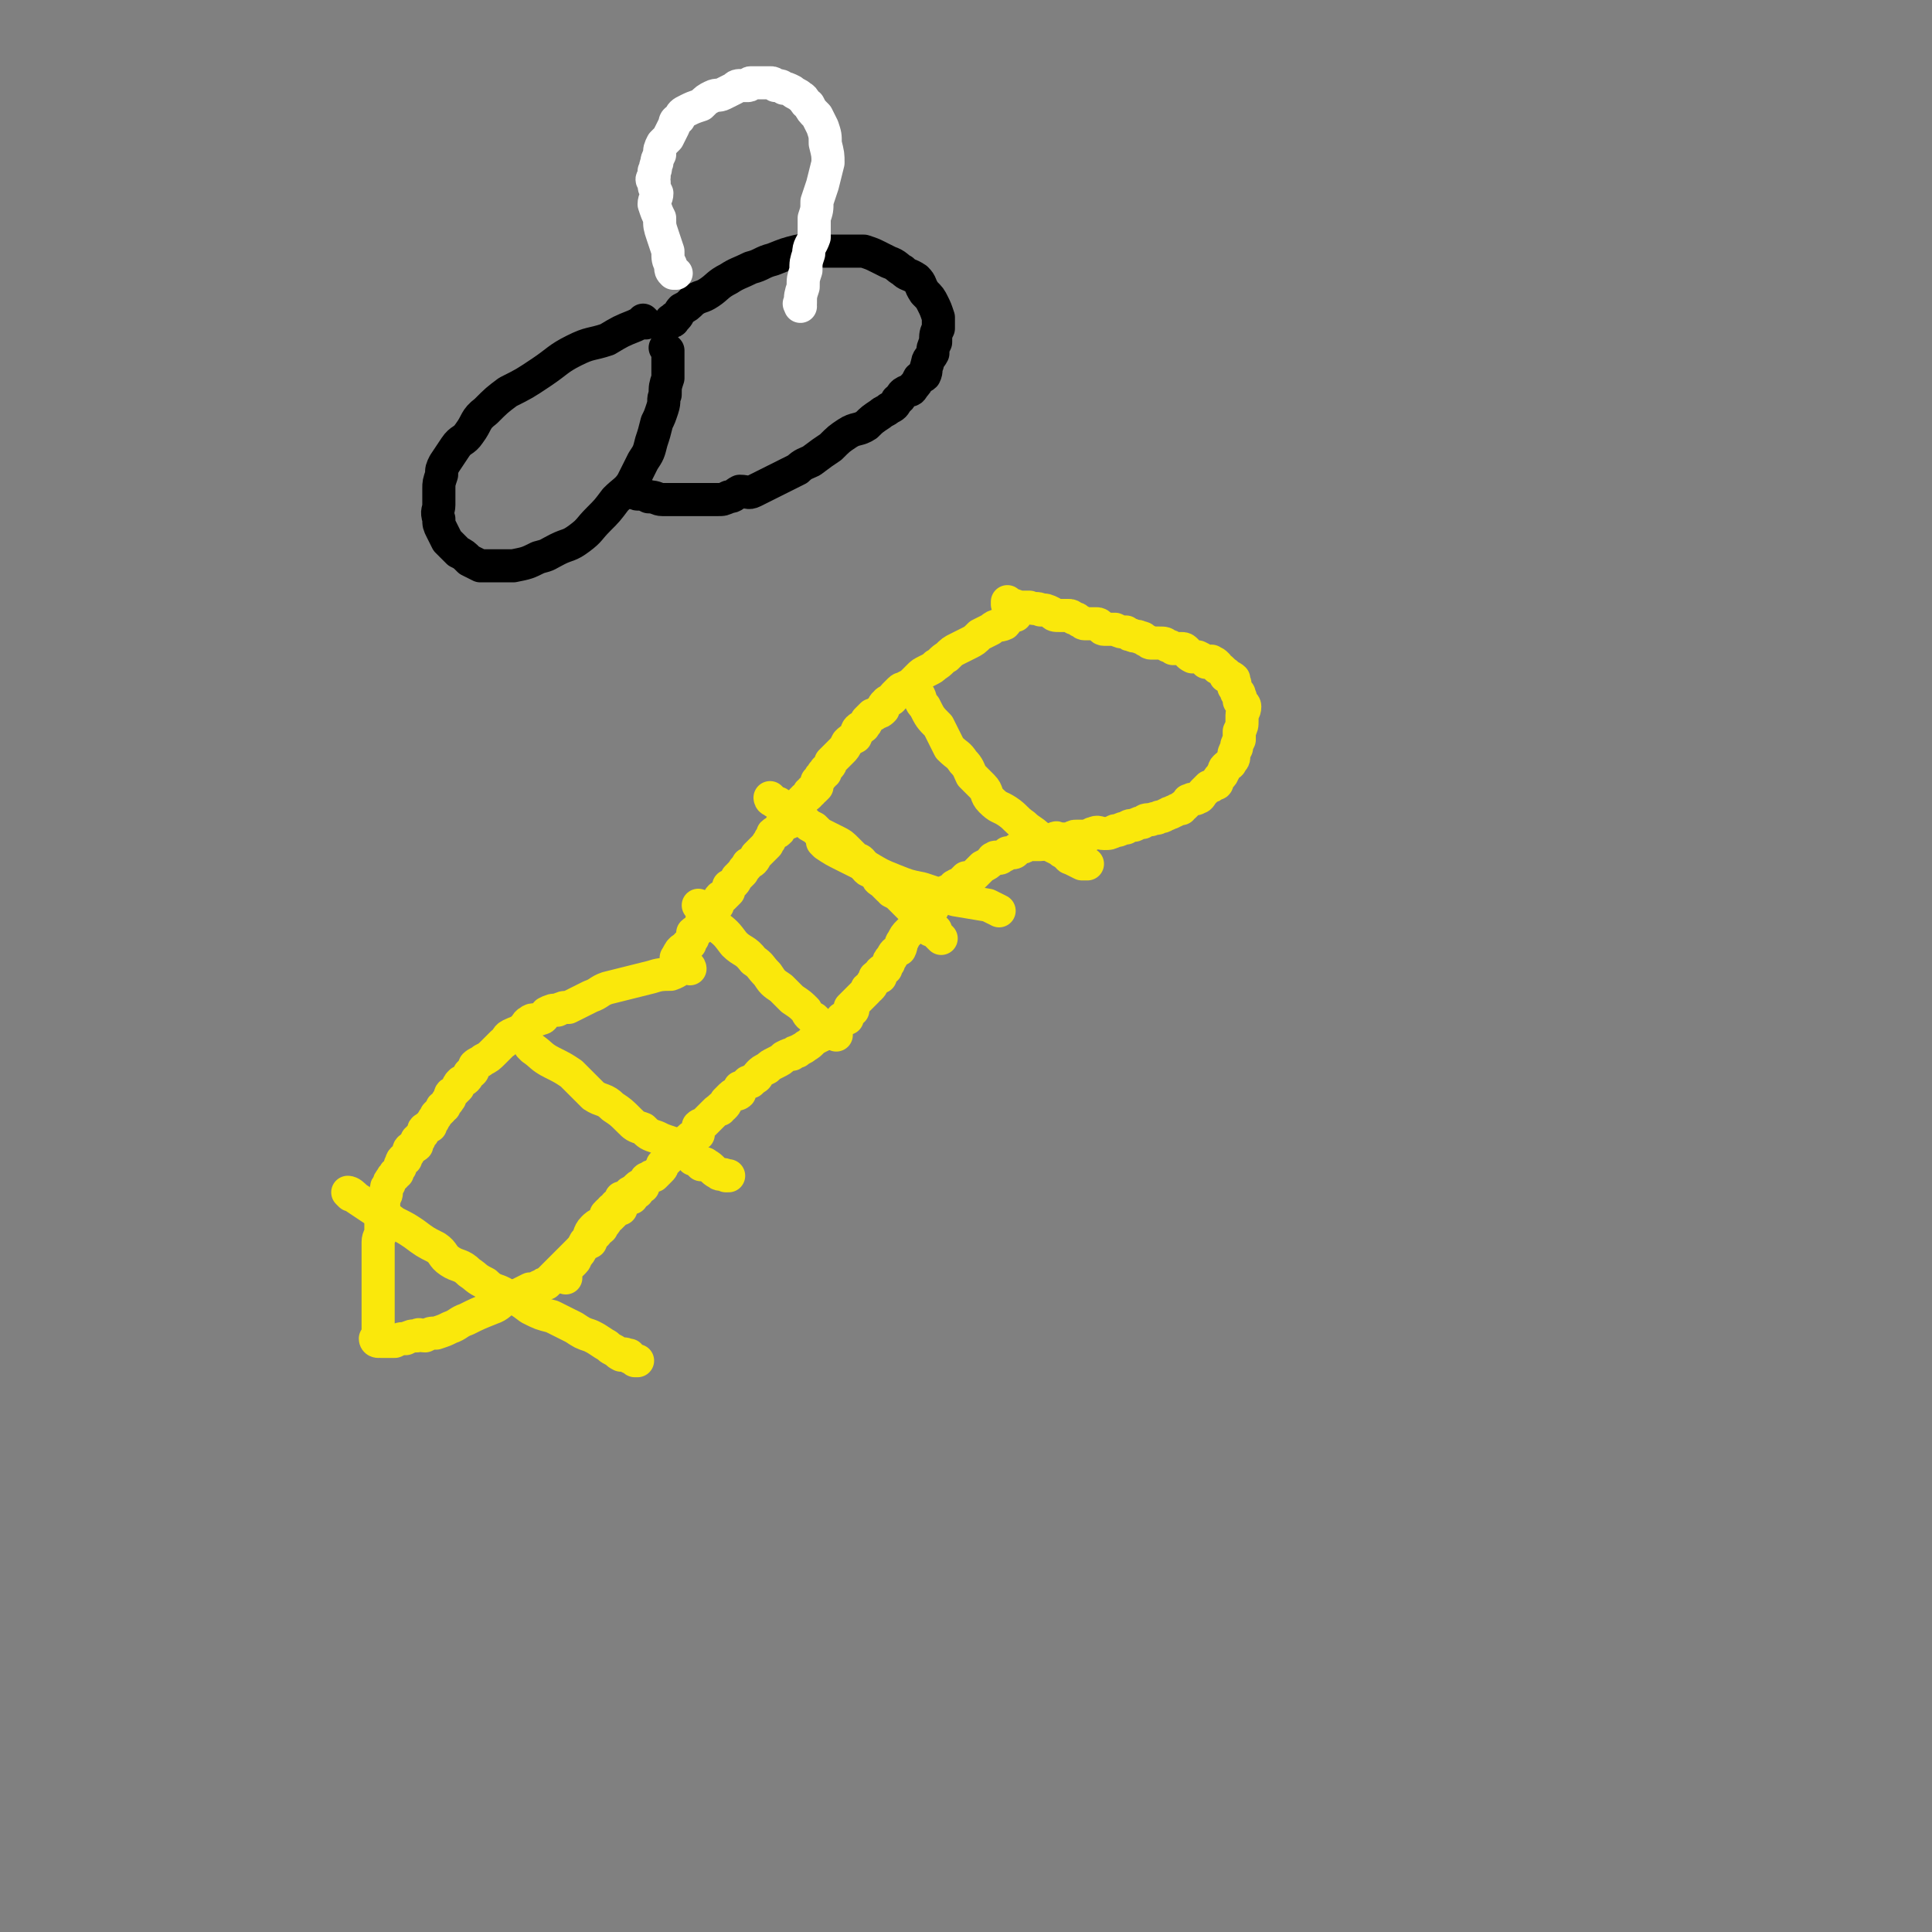 <svg viewBox='0 0 700 700' version='1.1' xmlns='http://www.w3.org/2000/svg' xmlns:xlink='http://www.w3.org/1999/xlink'><rect x="0" y="0" width="700" height="700" fill="#808080" stroke="none"/><g fill='none' stroke='#FAE80B' stroke-width='12' stroke-linecap='round' stroke-linejoin='round'><path d='M368,223c0,0 -1,-1 -1,-1 0,0 0,1 0,1 0,0 0,0 0,0 1,0 0,-1 0,-1 0,0 0,1 0,1 0,0 0,0 0,0 1,0 0,-1 0,-1 0,0 0,1 0,1 0,0 0,0 0,0 1,0 0,-1 0,-1 0,0 0,1 0,1 0,0 0,0 0,0 0,0 0,-1 -1,0 -1,1 -1,2 -2,3 -2,1 -3,0 -5,2 -2,1 -2,1 -4,2 -2,2 -2,2 -4,3 -2,1 -2,1 -4,2 -2,1 -2,1 -4,3 -2,1 -2,2 -4,3 -1,1 -1,1 -3,2 -2,1 -2,1 -3,2 -1,1 -1,1 -2,2 -1,1 -1,1 -3,2 -1,1 -1,0 -2,1 -1,1 -1,1 -2,2 -1,1 0,1 -2,2 0,0 -1,0 -1,1 -1,0 -1,1 -1,2 -1,1 -1,1 -2,1 -1,1 -1,1 -2,1 -1,1 -1,1 -2,2 0,1 0,1 -1,2 0,1 -1,0 -2,1 -1,1 0,1 -1,3 -2,1 -2,1 -3,2 -1,2 -1,2 -2,3 -1,1 -1,1 -2,2 -1,1 -1,1 -2,2 0,1 0,1 -1,2 0,0 0,0 -1,1 0,0 0,0 0,1 -1,0 -1,0 -1,1 -1,0 -1,1 -1,1 0,1 -1,1 -1,1 0,1 0,1 0,2 -1,1 -1,1 -1,1 -1,0 -1,0 -1,1 -1,0 -1,0 -1,1 -1,1 -2,1 -2,2 -1,0 0,0 0,0 -1,1 -1,1 -1,2 -1,0 -1,0 -2,1 0,1 0,1 -1,2 0,0 0,-1 -1,0 0,0 1,1 1,2 -1,0 -1,0 -1,1 -1,0 -1,0 -2,0 -1,1 -1,1 -1,1 -1,1 0,2 -1,2 0,1 -1,0 -2,1 0,0 0,1 -1,2 0,1 -1,1 -1,2 -1,1 -1,1 -2,2 -1,1 -1,1 -2,2 -1,2 -1,2 -3,3 -1,2 -1,1 -2,3 -1,1 -1,1 -2,2 -1,2 -1,2 -3,3 0,1 0,1 0,2 -1,1 -1,1 -2,2 -1,0 -1,0 -1,0 -1,1 -1,2 -1,3 -1,0 -1,0 -2,1 0,0 0,0 0,1 -1,1 -1,0 -2,1 0,0 1,0 1,1 -1,0 -1,0 -1,1 -1,0 -1,0 -1,1 -1,0 -1,0 -1,1 -1,1 0,1 -1,2 -1,1 -1,0 -2,1 0,1 0,1 0,2 -1,1 -1,1 -1,2 -1,0 -1,0 -1,1 -1,0 -1,0 -1,1 -1,0 -1,0 -1,0 -1,1 -1,1 -1,2 -1,0 0,0 0,1 0,0 0,0 0,0 0,0 -1,0 -1,0 0,0 0,0 1,1 '/><path d='M366,219c0,0 -1,-1 -1,-1 0,0 0,1 0,1 0,0 0,0 0,0 1,0 0,-1 0,-1 0,0 0,1 0,1 0,0 0,0 0,0 1,0 0,-1 0,-1 0,0 0,1 0,1 0,0 0,0 0,0 1,0 0,-1 0,-1 0,0 0,1 0,1 0,0 0,0 0,0 1,0 0,-1 0,-1 0,0 0,1 0,1 0,0 0,0 0,0 1,0 0,-1 0,-1 0,0 0,1 0,1 0,0 0,0 0,0 2,0 2,0 4,1 2,0 2,0 4,0 2,1 3,0 4,1 2,0 2,0 4,1 1,1 1,1 3,1 1,0 1,0 2,0 0,0 1,0 1,0 1,0 1,0 2,1 1,0 1,0 2,1 1,0 1,1 2,1 1,0 1,0 2,0 1,0 1,0 2,0 1,0 1,0 2,1 0,0 0,1 1,1 1,0 1,0 2,0 1,0 1,0 2,0 2,1 2,1 4,1 1,1 1,1 2,1 1,1 2,0 3,1 1,0 1,0 2,1 1,0 1,1 2,1 2,0 2,0 3,0 2,0 2,0 3,1 1,0 1,0 2,1 1,0 1,0 3,0 1,0 1,0 2,1 1,1 0,1 2,2 1,0 1,0 2,0 0,0 0,0 0,0 2,1 2,1 3,2 1,0 1,0 1,0 1,0 1,-1 1,0 1,0 1,0 2,1 0,0 0,0 0,0 0,0 0,0 0,1 0,0 0,0 0,0 1,0 1,0 2,1 0,0 0,0 0,0 1,1 1,1 1,1 1,0 0,1 0,1 1,0 2,0 3,1 0,0 0,0 0,1 1,1 0,1 0,2 1,1 1,1 1,2 1,0 1,0 1,1 1,1 0,1 0,2 1,1 2,1 2,2 0,2 -1,2 -1,3 0,1 0,1 0,2 0,2 0,2 -1,4 0,2 0,2 0,3 -1,2 -1,2 -1,3 -1,2 -1,2 -1,3 0,1 0,1 -1,2 0,1 -1,1 -2,2 -1,1 0,1 -1,2 0,1 -1,1 -2,3 0,1 0,1 -1,1 -1,1 -1,1 -2,1 -1,1 -1,1 -2,2 -1,1 -1,2 -2,2 -1,1 -2,0 -3,1 -1,0 0,0 -1,1 0,0 0,0 -1,1 0,0 -1,0 -1,1 -2,0 -2,1 -3,1 -1,1 -1,0 -2,1 -1,0 -1,1 -3,1 -1,1 -1,0 -3,1 -2,0 -2,0 -3,1 -1,0 -1,0 -3,1 -1,0 -2,0 -3,1 -2,0 -2,1 -4,1 -2,1 -2,1 -4,1 -2,0 -2,-1 -4,0 -1,0 -1,1 -3,1 -2,0 -2,0 -3,0 -1,0 -1,0 -2,1 0,0 -1,0 -1,0 -1,0 -1,0 -2,0 -1,0 -1,0 -2,0 0,0 0,-1 -1,0 -1,0 -1,1 -2,1 -1,0 -1,0 -2,0 0,0 0,1 -1,1 0,0 -1,0 -1,0 -1,0 -2,0 -3,0 0,0 0,0 -1,0 -1,1 -1,1 -2,1 -1,1 -1,0 -2,1 0,0 0,1 -1,1 0,0 0,0 -1,0 0,0 0,0 -1,0 0,0 0,0 -1,1 0,0 0,0 0,0 -1,0 -1,1 -2,1 -1,0 -1,-1 -2,0 -1,0 0,1 -1,1 -1,1 -1,1 -3,2 -1,1 -1,1 -2,2 -1,1 -1,1 -2,2 -1,0 -1,0 -2,0 -1,1 -1,1 -2,2 -1,1 -1,0 -2,1 -1,0 0,1 0,2 -1,0 -2,-1 -3,0 0,0 0,1 0,2 -1,0 -1,0 -1,0 0,0 0,0 0,0 -1,0 -1,1 -2,1 -1,1 -1,1 -2,2 0,0 0,1 0,1 -1,1 -2,0 -2,1 -1,0 -1,1 -1,2 0,0 0,0 0,0 -1,1 -1,1 -2,2 0,1 -1,0 -1,1 -1,0 0,1 -1,1 -1,1 -1,1 -2,2 -1,1 -1,1 -2,3 -1,1 0,1 -1,3 -2,1 -2,1 -3,3 -1,1 -1,1 -1,2 -1,1 -1,1 -1,2 -1,1 -1,0 -2,1 0,1 0,2 0,2 -1,0 -1,-1 -2,0 0,0 0,1 -1,2 0,0 0,0 0,0 0,1 0,1 -1,2 -1,0 -1,0 -1,1 -1,1 -1,1 -2,2 -1,1 -1,1 -2,2 -1,1 -1,1 -2,2 0,0 1,0 1,1 -1,0 -1,0 -1,1 -1,0 0,0 0,0 -1,1 -1,1 -1,1 0,0 0,0 0,0 0,0 0,0 0,0 0,0 0,0 0,1 -1,0 -1,0 -2,1 0,0 0,0 0,0 1,0 0,-1 0,-1 0,0 1,1 0,1 -1,1 -1,1 -3,2 -1,1 -1,1 -2,2 -2,1 -2,1 -4,2 -2,1 -2,2 -4,3 -1,1 -2,1 -3,2 -1,0 -1,0 -2,1 -1,0 -1,0 -3,1 -1,1 -1,1 -3,2 -2,1 -2,1 -3,2 -2,1 -2,1 -3,2 -1,1 0,1 -2,2 0,0 0,0 -1,1 -1,0 -1,0 -1,0 -1,1 -1,1 -1,1 -1,1 -1,1 -2,1 0,1 0,1 0,2 -1,1 -2,0 -3,1 -1,1 -1,1 -2,2 0,1 0,1 -1,2 -1,0 -1,0 -1,1 -1,0 -1,0 -2,1 -1,1 -1,1 -2,2 -1,1 -1,1 -2,2 -1,1 -1,0 -2,1 0,1 0,2 0,3 -1,1 -2,0 -2,1 -1,0 -1,0 -1,1 -1,0 -1,0 -2,1 -1,1 -1,1 -2,2 -1,1 -1,1 -2,2 -1,1 -1,1 -2,2 -1,1 -1,1 -2,2 0,1 0,1 -1,2 -1,1 -1,1 -2,2 -1,0 -1,0 -2,1 -1,0 -1,0 -1,1 -1,1 -1,1 -1,2 -1,0 -1,-1 -2,0 0,0 0,0 -1,1 0,0 1,0 1,1 -1,0 -1,0 -1,0 -1,1 -1,1 -1,2 -1,0 -1,0 -2,1 -1,1 -1,1 -2,2 0,0 0,1 0,1 -1,0 -1,0 -2,1 0,0 0,0 0,0 -1,1 -1,1 -2,2 -1,0 -1,0 -1,1 -1,0 0,1 -1,1 0,1 0,0 -1,1 0,0 0,0 0,1 -1,1 -2,1 -2,2 -2,1 -1,1 -2,3 -2,1 -2,1 -3,2 -1,2 -1,2 -2,3 -1,1 0,1 -1,2 -1,1 -1,1 -2,2 0,0 0,0 -1,1 0,0 0,0 0,1 -1,0 0,0 0,1 0,0 0,0 0,1 0,0 0,0 0,0 0,0 -1,-1 -1,-1 '/><path d='M250,351c0,0 -1,-1 -1,-1 0,0 0,0 1,1 0,0 0,0 0,0 0,0 -1,-1 -1,-1 0,0 0,0 1,1 0,0 0,0 0,0 0,0 -1,-1 -1,-1 0,0 0,0 1,1 0,0 0,0 0,0 0,0 0,-1 -1,-1 -3,1 -3,2 -6,3 -3,0 -4,0 -7,1 -4,1 -4,1 -8,2 -4,1 -4,1 -8,2 -3,1 -3,2 -6,3 -2,1 -2,1 -4,2 -2,1 -2,1 -4,2 -2,0 -2,0 -4,1 -2,0 -2,0 -4,1 -1,1 -1,2 -2,2 -2,1 -3,0 -4,1 -2,1 -1,2 -3,3 -1,1 -2,1 -4,2 -2,1 -1,2 -3,3 -2,2 -2,2 -3,3 -2,2 -2,2 -4,3 -1,1 -2,1 -3,2 -1,2 0,2 -2,3 -1,2 -1,2 -3,3 -1,1 -1,1 -1,2 -1,1 -1,1 -2,2 -1,0 -1,1 -1,2 -1,0 0,1 -1,1 0,1 -1,1 -1,2 -1,0 -1,0 -1,1 -1,1 -1,1 -2,2 0,1 -1,1 -1,2 -1,1 -1,1 -1,2 -1,0 -1,0 -2,1 -1,0 0,1 -1,2 0,0 0,0 -1,1 0,1 0,1 -1,1 0,1 0,1 0,2 -1,1 -2,0 -2,1 -1,0 -1,1 -1,2 0,0 0,0 0,0 -1,1 -1,1 -1,2 -1,0 -1,0 -1,0 -1,1 0,1 -1,2 0,0 0,0 0,1 -1,1 -1,1 -1,2 -1,0 -1,0 -1,1 -1,0 -1,1 -1,1 -1,1 -1,1 -1,2 -1,1 -1,1 -1,2 0,2 0,2 -1,3 0,2 0,2 0,3 -1,2 -1,2 -1,4 0,2 0,2 0,5 0,2 -1,2 -1,4 0,2 0,2 0,3 0,2 0,2 0,4 0,1 0,1 0,3 0,2 0,2 0,3 0,1 0,1 0,2 0,1 0,1 0,3 0,1 0,1 0,3 0,0 0,0 0,1 0,2 0,2 0,3 0,1 0,1 0,2 0,1 0,1 0,2 0,1 0,1 0,2 0,0 0,0 0,1 0,0 0,0 0,1 0,0 0,0 0,1 0,0 0,0 0,0 0,0 0,0 0,1 0,0 0,0 0,0 0,0 0,0 0,1 0,0 0,0 0,0 0,0 -1,0 -1,-1 0,0 1,1 1,1 0,0 0,0 0,0 0,0 -1,0 -1,-1 0,0 1,1 1,1 0,0 0,0 0,0 0,0 -1,0 -1,-1 0,0 1,1 1,1 0,0 0,0 0,0 0,0 -1,0 -1,-1 0,0 1,1 1,1 0,0 0,0 0,0 0,0 -1,0 -1,-1 0,0 1,1 1,1 0,0 0,0 0,0 0,0 -1,0 -1,-1 0,0 1,0 2,1 0,0 0,0 0,0 0,0 0,0 1,0 1,0 1,0 2,0 1,0 1,0 2,0 2,-1 2,-1 4,-1 2,-1 2,-1 4,-1 1,-1 1,0 3,0 2,-1 2,-1 4,-1 3,-1 3,-1 5,-2 3,-1 3,-2 6,-3 4,-2 4,-2 9,-4 3,-1 3,-2 6,-4 2,-1 2,0 4,-1 2,-1 2,-1 4,-2 0,0 0,0 1,0 0,0 0,0 1,0 0,0 0,0 1,0 0,-1 0,-1 1,-1 1,-1 1,-1 2,-1 0,0 0,0 0,0 2,-2 2,-2 3,-3 2,-2 2,-2 4,-4 2,-2 2,-2 4,-4 2,-2 2,-2 3,-4 2,-2 1,-3 3,-5 1,-1 1,-1 3,-2 1,-1 1,-1 2,-2 0,-1 -1,-1 0,-1 0,-1 1,-1 1,-1 1,-1 0,-1 1,-1 0,0 1,0 1,0 0,-1 0,-1 0,-1 0,-1 0,0 1,0 0,0 0,0 0,0 0,-1 0,-1 1,-2 0,-1 0,-1 0,-1 1,0 0,0 1,0 0,0 1,0 1,0 1,-1 0,-1 1,-1 0,-1 0,-1 1,-1 0,0 0,0 0,0 0,0 0,0 1,0 0,0 0,0 0,0 0,-1 0,-1 1,-1 0,-1 0,-1 1,-1 '/><path d='M254,329c0,0 -1,-1 -1,-1 0,0 0,0 1,1 0,0 0,0 0,0 0,0 -1,-1 -1,-1 0,0 0,0 1,1 0,0 0,0 0,0 0,0 -1,-1 -1,-1 2,3 3,4 6,7 4,3 4,3 7,7 3,3 4,2 7,6 3,2 2,2 5,5 2,3 2,3 5,5 2,2 2,2 4,4 3,2 3,2 5,4 1,2 1,2 3,3 0,0 0,0 1,1 0,0 0,0 1,1 1,1 1,1 3,2 1,1 2,1 3,2 '/><path d='M299,306c0,0 -1,-1 -1,-1 0,0 0,0 1,1 0,0 0,0 0,0 0,0 -1,-1 -1,-1 0,0 0,0 1,1 0,0 0,0 0,0 3,2 3,2 7,4 4,2 4,2 8,4 5,3 5,3 10,5 5,2 5,2 10,3 6,2 6,2 12,4 6,1 6,1 12,2 2,1 2,1 4,2 '/><path d='M280,290c0,0 -1,-1 -1,-1 0,0 0,0 1,1 0,0 0,0 0,0 0,0 -1,-1 -1,-1 0,0 0,0 1,1 0,0 0,0 0,0 0,0 -1,-1 -1,-1 0,0 0,1 1,1 1,1 1,1 2,1 3,2 3,2 6,3 2,2 2,2 4,4 1,1 1,1 3,2 2,2 2,2 4,3 2,1 2,1 4,2 2,1 2,1 4,3 1,1 1,1 2,2 2,2 2,1 3,2 1,1 1,2 2,3 1,1 1,0 2,1 1,1 1,1 2,2 0,1 1,1 2,2 1,1 1,1 2,2 0,0 1,0 1,1 2,1 2,1 3,2 1,1 1,1 2,2 1,1 1,1 2,2 2,1 2,1 3,2 1,1 1,1 2,2 0,1 0,1 1,2 0,1 0,1 1,2 0,0 0,0 1,0 0,0 0,0 1,0 0,0 0,0 0,0 0,0 0,0 0,1 0,0 0,0 0,0 1,1 1,1 2,2 0,0 0,0 0,0 '/><path d='M193,380c0,0 -1,-1 -1,-1 0,0 0,0 1,1 0,0 0,0 0,0 0,0 -1,-1 -1,-1 0,0 0,0 1,1 0,0 0,0 0,0 0,0 -1,-1 -1,-1 0,0 0,0 1,1 3,2 3,3 7,5 4,2 4,2 7,4 4,4 4,4 8,8 3,2 4,1 7,4 3,2 3,2 6,5 2,2 2,2 5,3 2,2 2,2 5,3 2,1 2,1 5,2 2,2 1,2 3,3 1,1 2,0 3,1 1,0 1,1 2,2 0,0 0,0 0,0 0,0 0,0 1,0 0,1 0,0 1,1 0,0 0,0 1,1 0,0 0,0 0,0 0,0 0,0 1,0 0,0 0,-1 1,0 2,1 2,2 4,3 1,1 2,0 3,1 1,0 1,0 1,0 '/><path d='M333,252c0,0 -1,-1 -1,-1 0,0 0,0 1,1 0,0 0,0 0,0 0,0 -1,-1 -1,-1 0,0 0,0 1,1 0,0 0,0 0,0 0,0 -1,-1 -1,-1 0,0 0,0 1,1 0,0 0,0 0,0 1,2 0,2 2,4 2,4 2,4 5,7 2,4 2,4 4,8 3,3 3,2 5,5 2,2 2,3 3,5 2,2 2,2 4,4 2,2 1,3 3,5 3,3 3,2 6,4 3,2 3,3 6,5 2,2 3,2 5,4 2,1 2,1 4,3 2,1 2,1 4,2 1,1 1,1 2,1 1,1 1,2 2,2 0,0 0,0 0,0 2,1 2,1 4,2 1,0 1,0 2,0 '/><path d='M127,433c0,0 -1,-1 -1,-1 0,0 1,0 1,1 0,0 0,0 0,0 0,0 -1,-1 -1,-1 0,0 1,0 1,1 0,0 0,0 0,0 0,0 -1,-1 -1,-1 1,0 2,1 3,2 3,2 3,2 6,4 4,2 4,2 8,5 4,2 4,2 7,4 4,3 4,3 8,5 3,2 2,3 5,5 3,2 4,1 7,4 3,2 2,2 6,4 3,3 4,2 7,4 5,2 5,2 9,5 4,2 4,2 8,3 4,2 4,2 8,4 3,2 3,2 6,3 2,1 2,1 5,3 2,1 1,1 3,2 2,1 1,1 3,2 1,0 1,-1 2,0 0,0 0,0 1,0 0,1 0,1 1,1 0,0 0,0 0,0 0,0 0,0 1,1 0,0 0,0 1,0 '/></g>
<g fill='none' stroke='#000000' stroke-width='12' stroke-linecap='round' stroke-linejoin='round'><path d='M234,117c0,0 -1,0 -1,-1 0,0 0,1 1,1 0,0 0,0 0,0 0,0 -1,0 -1,-1 0,0 1,1 1,1 -2,0 -2,0 -4,1 -5,2 -5,2 -10,5 -6,2 -6,1 -12,4 -6,3 -6,4 -12,8 -6,4 -6,4 -12,7 -4,3 -4,3 -8,7 -4,3 -3,4 -6,8 -2,3 -3,2 -5,5 -2,3 -2,3 -4,6 -1,2 -1,2 -1,4 -1,3 -1,3 -1,5 0,3 0,3 0,6 0,2 -1,2 0,5 0,2 0,2 1,4 1,2 1,2 2,4 1,1 1,1 2,2 1,1 1,1 2,2 2,1 2,1 4,3 2,1 2,1 4,2 2,0 2,0 5,0 4,0 4,0 7,0 5,-1 5,-1 9,-3 4,-1 3,-1 7,-3 4,-2 4,-1 8,-4 4,-3 3,-3 7,-7 3,-3 3,-3 6,-7 3,-3 4,-3 6,-6 2,-4 2,-4 4,-8 2,-3 2,-3 3,-7 1,-3 1,-3 2,-7 1,-2 1,-2 2,-5 1,-3 0,-3 1,-5 0,-3 0,-3 1,-6 0,-2 0,-2 0,-4 0,-1 0,-1 0,-3 0,-1 0,-1 0,-1 0,-1 0,-1 0,-2 0,0 0,0 0,0 0,0 0,0 0,0 0,0 -1,-1 -1,-1 0,0 0,0 1,1 0,0 0,0 0,0 '/><path d='M231,179c0,0 -1,-1 -1,-1 0,0 0,1 1,1 0,0 0,0 0,0 0,0 -1,-1 -1,-1 0,0 0,1 1,1 0,0 0,0 0,0 0,0 -1,-1 -1,-1 0,0 0,1 1,1 0,0 0,0 0,0 0,0 -1,-1 -1,-1 0,0 0,1 1,1 0,0 0,0 0,0 0,0 -1,-1 -1,-1 0,0 0,1 1,1 2,0 2,0 4,1 3,0 3,1 5,1 3,0 3,0 5,0 2,0 2,0 5,0 2,0 2,0 4,0 3,0 3,0 6,0 2,0 2,0 4,-1 2,0 2,-1 4,-2 3,0 3,1 5,0 2,-1 2,-1 4,-2 2,-1 2,-1 4,-2 2,-1 2,-1 4,-2 2,-1 2,-1 4,-2 2,-2 3,-2 5,-3 4,-3 4,-3 7,-5 3,-3 3,-3 6,-5 3,-2 4,-1 7,-3 2,-2 2,-2 5,-4 1,-1 2,-1 3,-2 2,-1 2,-1 3,-3 2,-1 1,-2 3,-3 2,-1 2,0 3,-2 1,-1 1,-1 2,-3 1,-1 1,0 2,-1 1,-2 0,-2 1,-4 0,-2 1,-2 2,-4 0,-2 0,-2 1,-4 0,-3 0,-3 1,-5 0,-2 0,-2 0,-4 -1,-3 -1,-3 -2,-5 -1,-2 -1,-2 -3,-4 -2,-3 -1,-3 -3,-5 -3,-2 -3,-1 -5,-3 -2,-1 -2,-2 -5,-3 -2,-1 -2,-1 -4,-2 -2,-1 -2,-1 -5,-2 -3,0 -3,0 -7,0 -4,0 -4,0 -7,0 -5,0 -5,-1 -10,0 -4,1 -4,1 -9,3 -4,1 -4,2 -8,3 -4,2 -5,2 -8,4 -4,2 -4,3 -7,5 -3,2 -3,1 -6,3 -2,2 -2,2 -4,3 -1,1 -1,2 -2,3 -1,0 -1,0 -1,1 -1,0 0,0 0,0 0,0 0,0 0,0 0,1 -1,0 -1,0 '/></g>
<g fill='none' stroke='#FFFFFF' stroke-width='12' stroke-linecap='round' stroke-linejoin='round'><path d='M245,99c0,0 -1,0 -1,-1 0,0 0,1 1,1 0,0 0,0 0,0 0,0 -1,0 -1,-1 0,0 0,1 1,1 0,0 0,0 0,0 0,0 -1,0 -1,-1 0,0 0,1 1,1 0,0 0,0 0,0 -1,0 -1,0 -1,0 -1,-1 -1,-1 -1,-3 -1,-2 -1,-2 -1,-5 -1,-3 -1,-3 -2,-6 -1,-3 -1,-3 -1,-6 -1,-2 -1,-2 -2,-5 0,-2 1,-2 1,-4 -1,-2 -1,-2 -1,-4 -1,-1 -1,-1 0,-2 0,-1 0,-1 0,-2 1,-1 0,-1 1,-3 0,-1 0,-1 1,-3 0,-2 0,-2 1,-4 1,-1 1,-1 2,-2 1,-2 1,-2 2,-4 1,-2 0,-2 2,-3 1,-2 1,-2 3,-3 2,-1 2,-1 5,-2 2,-2 2,-2 4,-3 2,-1 2,0 4,-1 2,-1 2,-1 4,-2 1,-1 1,-1 3,-1 1,0 1,0 2,0 1,0 0,-1 1,-1 1,0 1,0 2,0 0,0 0,0 0,0 0,0 0,0 1,0 0,0 0,0 1,0 0,0 0,0 1,0 0,0 0,0 1,0 1,0 1,0 1,0 1,0 1,0 2,1 2,0 2,0 3,1 1,0 1,0 3,1 1,1 2,1 3,2 2,1 1,2 3,3 1,2 1,2 3,4 1,2 1,2 2,4 1,3 1,3 1,6 1,4 1,4 1,7 -1,4 -1,4 -2,8 -1,3 -1,3 -2,6 0,3 0,3 -1,6 0,4 0,4 0,7 -1,3 -2,3 -2,6 -1,3 -1,3 -1,6 -1,3 -1,3 -1,6 -1,3 -1,3 -1,6 -1,0 0,0 0,1 '/></g>
</svg>